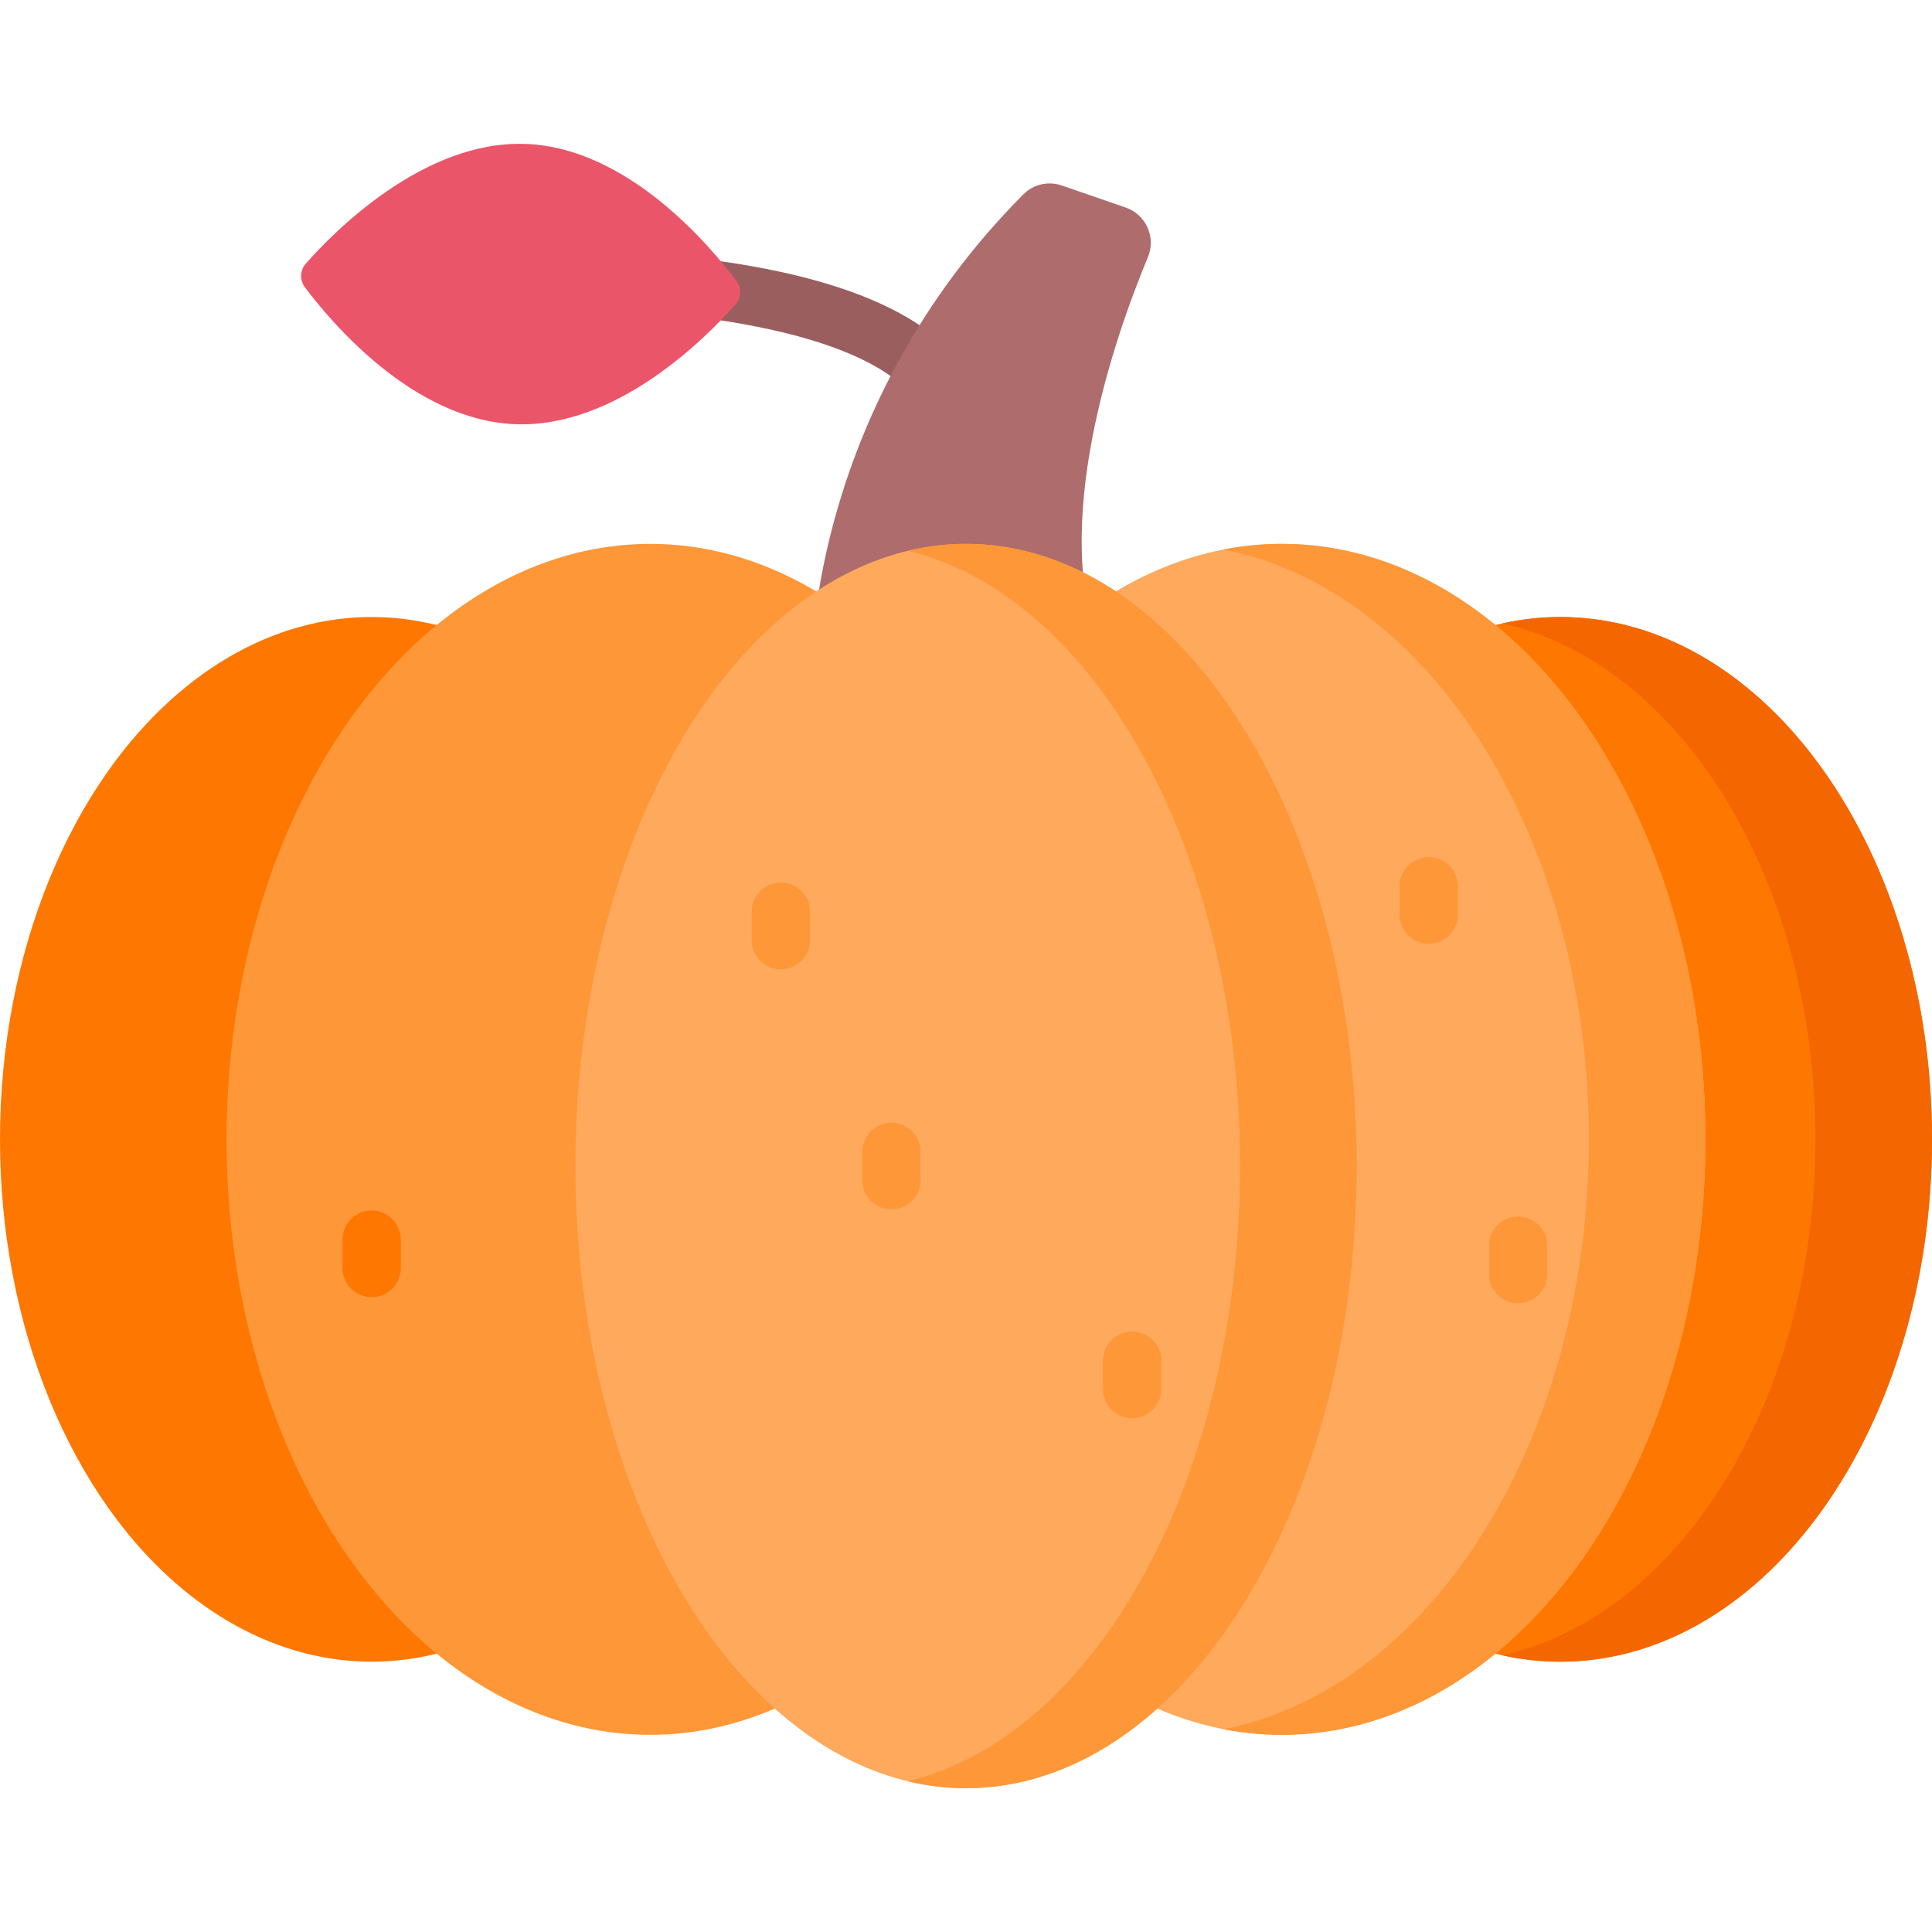 <svg id="Capa_1" enable-background="new 0 0 512 512" height="512" viewBox="0 0 512 512" width="512" xmlns="http://www.w3.org/2000/svg"><g><g><g><path d="m246.183 105.873c-1.999 0-3.997-.771-5.509-2.31-12.988-13.209-46.123-21.075-93.302-22.147-4.267-.097-7.646-3.634-7.549-7.899.097-4.266 3.66-7.627 7.899-7.549 52.708 1.197 87.688 10.201 103.97 26.763 2.992 3.042 2.951 7.935-.093 10.926-1.504 1.478-3.46 2.216-5.416 2.216z" fill="#9b5e5e"/></g></g><g><g><path d="m259.758 173.82h-44.492s0-66.092 55.941-122.322c2.664-2.677 6.643-3.569 10.213-2.336l16.885 5.834c5.384 1.86 8.099 7.873 5.91 13.132-8.704 20.915-26.511 71.412-12.149 105.692z" fill="#ae6c6c"/></g></g><g><g><path d="m136.481 112.413c27.007 1.086 50.82-23.096 58.437-31.732 1.544-1.751 1.648-4.344.25-6.213-6.898-9.22-28.693-35.236-55.7-36.321s-50.82 23.096-58.437 31.732c-1.544 1.751-1.648 4.344-.25 6.213 6.898 9.219 28.693 35.235 55.7 36.321z" fill="#eb5569"/></g></g><g><g><ellipse cx="413.512" cy="301.942" fill="#fe7701" rx="98.488" ry="138.424"/></g></g><g><g><ellipse cx="98.488" cy="301.942" fill="#fe7701" rx="98.488" ry="138.424"/></g></g><g><g><ellipse cx="172.32" cy="301.942" fill="#fe9738" rx="112.28" ry="157.807"/></g></g><g><g><ellipse cx="339.68" cy="301.942" fill="#fea95c" rx="112.28" ry="157.807"/></g></g><g><g><ellipse cx="256" cy="309.012" fill="#fea95c" rx="103.519" ry="164.877"/></g></g><g><g><path d="m413.512 163.518c-5.258 0-10.418.586-15.453 1.701 47.052 10.422 83.036 67.663 83.036 136.723s-35.984 126.301-83.036 136.723c5.035 1.115 10.195 1.701 15.453 1.701 54.394 0 98.488-61.974 98.488-138.424s-44.095-138.424-98.488-138.424z" fill="#f46700"/></g></g><g><g><path d="m339.68 144.134c-5.244 0-10.4.517-15.453 1.495 54.697 10.584 96.827 76.528 96.827 156.312s-42.13 145.729-96.827 156.312c5.052.978 10.209 1.494 15.453 1.494 62.01 0 112.28-70.652 112.28-157.807s-50.27-157.806-112.28-157.806z" fill="#fe9738"/></g></g><g><g><path d="m256 144.134c-5.252 0-10.411.629-15.453 1.83 49.842 11.882 88.066 80.353 88.066 163.047 0 82.695-38.224 151.164-88.066 163.047 5.042 1.202 10.201 1.83 15.453 1.83 57.172 0 103.519-73.818 103.519-164.877 0-91.058-46.347-164.877-103.519-164.877z" fill="#fe9738"/></g></g><g><g><path d="m206.922 256.858c-4.268 0-7.726-3.459-7.726-7.726v-7.509c0-4.268 3.459-7.726 7.726-7.726s7.726 3.459 7.726 7.726v7.509c.001 4.267-3.458 7.726-7.726 7.726z" fill="#fe9738"/></g></g><g><g><path d="m236.241 320.492c-4.268 0-7.726-3.459-7.726-7.726v-7.509c0-4.268 3.459-7.726 7.726-7.726s7.726 3.459 7.726 7.726v7.509c0 4.268-3.458 7.726-7.726 7.726z" fill="#fe9738"/></g></g><g><g><path d="m300.033 375.836c-4.268 0-7.726-3.459-7.726-7.726v-7.51c0-4.268 3.459-7.726 7.726-7.726s7.726 3.459 7.726 7.726v7.51c0 4.267-3.458 7.726-7.726 7.726z" fill="#fe9738"/></g></g><g><g><path d="m378.623 250.104c-4.268 0-7.726-3.459-7.726-7.726v-7.51c0-4.268 3.459-7.726 7.726-7.726s7.726 3.459 7.726 7.726v7.51c0 4.267-3.458 7.726-7.726 7.726z" fill="#fe9738"/></g></g><g><g><path d="m402.31 345.355c-4.268 0-7.726-3.459-7.726-7.726v-7.509c0-4.268 3.459-7.726 7.726-7.726s7.726 3.459 7.726 7.726v7.509c0 4.268-3.459 7.726-7.726 7.726z" fill="#fe9738"/></g></g><g><g><path d="m98.489 343.763c-4.268 0-7.726-3.459-7.726-7.726v-7.509c0-4.268 3.459-7.726 7.726-7.726 4.268 0 7.726 3.459 7.726 7.726v7.509c0 4.267-3.459 7.726-7.726 7.726z" fill="#fe7701"/></g></g></g></svg>